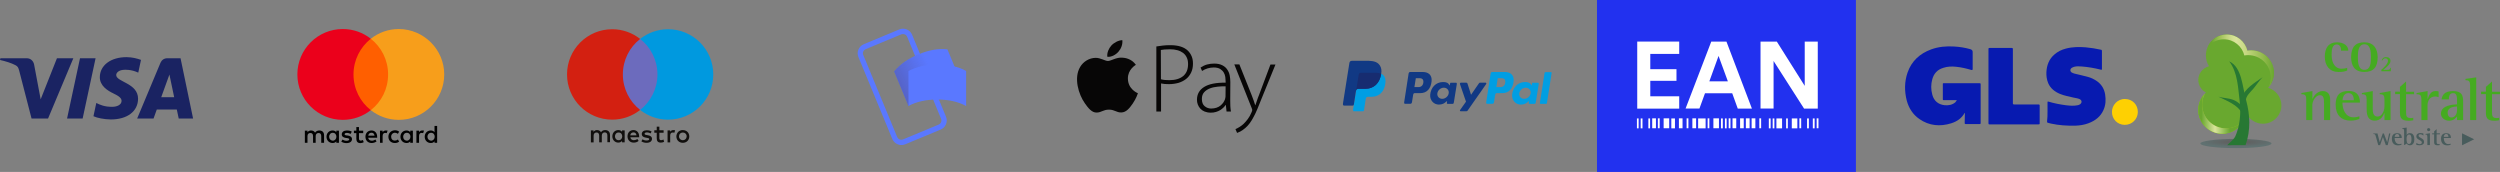 <?xml version="1.0" encoding="UTF-8"?>
<svg id="Lag_1" xmlns="http://www.w3.org/2000/svg" version="1.1" xmlns:sodipodi="http://sodipodi.sourceforge.net/DTD/sodipodi-0.dtd" xmlns:xlink="http://www.w3.org/1999/xlink" viewBox="0 0 2471.7 170">
  <rect x="0" y="0" width="2471.7" height="170" fill="#808080" stroke="none"/>
  <!-- Generator: Adobe Illustrator 29.5.1, SVG Export Plug-In . SVG Version: 2.1.0 Build 141)  -->
  <defs>
    <style>
      .st0 {
        fill: #172c70;
      }

      .st0, .st1, .st2 {
        fill-rule: evenodd;
      }

      .st3 {
        fill: url(#Ikke-navngivet_forløb_7);
        isolation: isolate;
        opacity: .25;
      }

      .st4 {
        fill: #94c122;
      }

      .st5 {
        fill: #69a82f;
      }

      .st6 {
        fill: #071ab0;
      }

      .st7 {
        fill: #fff;
      }

      .st8 {
        fill: #5a78ff;
      }

      .st9 {
        opacity: .4;
      }

      .st10 {
        fill: #eb001b;
      }

      .st1 {
        fill: #113984;
      }

      .st11 {
        fill: #070606;
      }

      .st12 {
        fill: #2231ef;
      }

      .st13 {
        fill: #45ab21;
      }

      .st14 {
        fill: #277833;
      }

      .st15 {
        fill: url(#Ikke-navngivet_forløb);
      }

      .st2 {
        fill: #009ee3;
      }

      .st16 {
        fill: #110f0d;
      }

      .st17 {
        fill: #ff5f00;
      }

      .st18 {
        fill: #fed002;
      }

      .st19 {
        fill: url(#Ikke-navngivet_forløb_3);
      }

      .st20 {
        fill: url(#Ikke-navngivet_forløb_6);
      }

      .st21 {
        fill: #1a2362;
      }

      .st22 {
        fill: #d32011;
      }

      .st23 {
        fill: #f79e1b;
      }

      .st24 {
        fill: #485c5c;
      }

      .st25 {
        fill: #6c6bbd;
      }

      .st26 {
        fill: #0099df;
      }
    </style>
    <linearGradient id="Ikke-navngivet_forløb" data-name="Ikke-navngivet forløb" x1="93.88" y1="512.75" x2="125.26" y2="496.66" gradientTransform="translate(798 -425.28)" gradientUnits="userSpaceOnUse">
      <stop offset="0" stop-color="#504678"/>
      <stop offset=".97" stop-color="#504678" stop-opacity="0"/>
    </linearGradient>
    <radialGradient id="Ikke-navngivet_forløb_7" data-name="Ikke-navngivet forløb 7" cx="844.22" cy="537.49" fx="844.22" fy="537.49" r="1" gradientTransform="translate(31861.45 -2305.17) rotate(-180) scale(35.12 -4.55)" gradientUnits="userSpaceOnUse">
      <stop offset=".29" stop-color="#000505"/>
      <stop offset="1" stop-color="#004343"/>
    </radialGradient>
    <linearGradient id="Ikke-navngivet_forløb_6" data-name="Ikke-navngivet forløb 6" x1="2173.43" y1="58.89" x2="2218.04" y2="58.89" gradientTransform="translate(0 171.28) scale(1 -1)" gradientUnits="userSpaceOnUse">
      <stop offset=".07" stop-color="#69a82f"/>
      <stop offset=".37" stop-color="#dae49b"/>
      <stop offset=".7" stop-color="#69a82f"/>
    </linearGradient>
    <linearGradient id="Ikke-navngivet_forløb_3" data-name="Ikke-navngivet forløb 3" x1="2182.8" y1="92.37" x2="2248.17" y2="92.37" gradientTransform="translate(0 171.28) scale(1 -1)" gradientUnits="userSpaceOnUse">
      <stop offset=".06" stop-color="#69a82f"/>
      <stop offset=".18" stop-color="#9dbf55"/>
      <stop offset=".29" stop-color="#c0d37b"/>
      <stop offset=".38" stop-color="#d3e092"/>
      <stop offset=".43" stop-color="#dae49b"/>
      <stop offset=".57" stop-color="#c7d883"/>
      <stop offset=".85" stop-color="#90b84a"/>
      <stop offset="1" stop-color="#69a82f"/>
    </linearGradient>
  </defs>
  <g id="id0">
    <path class="st21" d="M98.7,76.2c-.1,8.6,7.6,13.4,13.5,16.2,6,2.9,8,4.8,8,7.4-.1,4-4.8,5.8-9.2,5.8-7.8.1-12.3-2.1-15.8-3.8l-2.8,13.1c3.6,1.7,10.3,3.1,17.2,3.2,16.2,0,26.8-8,26.9-20.4.1-15.7-21.8-16.6-21.6-23.6.1-2.1,2.1-4.4,6.6-5,2.2-.3,8.3-.5,15.2,2.7l2.7-12.6c-3.7-1.3-8.5-2.7-14.4-2.7-15.5,0-26.2,8.1-26.3,19.7M165.3,57.6c-3,0-5.4,1.7-6.6,4.4l-23.1,55.2h16.2l3.2-8.9h19.8l1.9,8.9h14.2l-12.4-59.6h-13.2M167.5,73.7l4.7,22.4h-12.8l8.1-22.4M79.1,57.6l-12.8,59.6h15.4l12.8-59.6h-15.4M56.3,57.6l-16.1,40.6-6.5-34.5c-.8-3.8-3.8-6.1-7.1-6.1H.4l-.4,1.7c5.4,1.2,11.5,3.1,15.2,5.1,2.3,1.2,2.9,2.3,3.7,5.2l12.3,47.6h16.3l25-59.6h-16.2"/>
  </g>
  <g id="id1">
    <g>
      <path d="M320.4,141.2v-7.5c0-2.9-1.7-4.7-4.7-4.7-1.5,0-3.1.5-4.2,2.1-.9-1.4-2.1-2.1-4-2.1-1.2,0-2.5.4-3.5,1.7v-1.5h-2.6v12h2.6v-6.6c0-2.1,1.1-3.1,2.9-3.1s2.6,1.1,2.6,3.1v6.6h2.6v-6.6c0-2.1,1.2-3.1,2.9-3.1s2.6,1.1,2.6,3.1v6.6h2.8ZM359.2,129.2h-4.3v-3.6h-2.6v3.6h-2.4v2.4h2.4v5.5c0,2.7,1.1,4.4,4.1,4.4,1.1,0,2.4-.4,3.2-.9l-.8-2.2c-.8.5-1.6.6-2.2.6-1.2,0-1.7-.8-1.7-2v-5.4h4.2v-2.4h.1ZM381.4,129c-1.5,0-2.5.8-3.1,1.7v-1.5h-2.6v12h2.6v-6.7c0-2,.9-3.1,2.5-3.1.5,0,1.1.1,1.6.2l.8-2.5c-.6-.1-1.3-.1-1.8-.1h0ZM347.8,130.2c-1.2-.9-3-1.2-4.9-1.2-3,0-5,1.5-5,3.9,0,2,1.5,3.1,4.1,3.5l1.2.1c1.4.2,2.1.6,2.1,1.2,0,.9-1,1.5-2.7,1.5s-3.1-.6-4-1.2l-1.2,2c1.4,1,3.2,1.5,5.1,1.5,3.5,0,5.5-1.6,5.5-3.9,0-2.1-1.6-3.2-4.1-3.6l-1.2-.1c-1.1-.1-2-.4-2-1.1,0-.9.9-1.4,2.2-1.4,1.5,0,3,.6,3.7,1l1.2-2.2h0ZM417.4,129c-1.5,0-2.5.8-3.1,1.7v-1.5h-2.6v12h2.6v-6.7c0-2,.9-3.1,2.5-3.1.5,0,1.1.1,1.6.2l.8-2.5c-.6-.1-1.3-.1-1.8-.1h0ZM384,135.2c0,3.6,2.5,6.2,6.4,6.2,1.7,0,3-.4,4.2-1.4l-1.2-2.1c-1,.8-2,1.1-3.1,1.1-2.1,0-3.6-1.5-3.6-3.9,0-2.2,1.5-3.7,3.6-3.9,1.1,0,2.1.4,3.1,1.1l1.2-2.1c-1.2-1-2.5-1.4-4.2-1.4-3.9.2-6.4,2.8-6.4,6.4h0ZM408.2,135.2v-6h-2.6v1.5c-.9-1.1-2.1-1.7-3.7-1.7-3.4,0-6,2.6-6,6.2s2.6,6.2,6,6.2c1.7,0,3-.6,3.7-1.7v1.5h2.6v-6ZM398.6,135.2c0-2.1,1.4-3.9,3.6-3.9s3.6,1.6,3.6,3.9c0,2.1-1.5,3.9-3.6,3.9-2.3-.2-3.6-1.8-3.6-3.9h0ZM367.3,129c-3.5,0-6,2.5-6,6.2s2.5,6.2,6.1,6.2c1.7,0,3.5-.5,4.9-1.6l-1.2-1.9c-1,.8-2.2,1.2-3.5,1.2-1.6,0-3.2-.8-3.6-2.9h8.9v-1c0-3.7-2.3-6.2-5.6-6.2h0ZM367.3,131.2c1.6,0,2.7,1,3,2.9h-6.2c.2-1.6,1.3-2.9,3.2-2.9h0ZM432.2,135.2v-10.7h-2.6v6.2c-.9-1.1-2.1-1.7-3.7-1.7-3.4,0-6,2.6-6,6.2s2.6,6.2,6,6.2c1.7,0,3-.6,3.7-1.7v1.5h2.6v-6ZM422.6,135.2c0-2.1,1.4-3.9,3.6-3.9s3.6,1.6,3.6,3.9c0,2.1-1.5,3.9-3.6,3.9-2.2-.2-3.6-1.8-3.6-3.9h0ZM335.1,135.2v-6h-2.6v1.5c-.9-1.1-2.1-1.7-3.7-1.7-3.4,0-6,2.6-6,6.2s2.6,6.2,6,6.2c1.7,0,3-.6,3.7-1.7v1.5h2.6v-6ZM325.4,135.2c0-2.1,1.4-3.9,3.6-3.9s3.6,1.6,3.6,3.9c0,2.1-1.5,3.9-3.6,3.9-2.2-.2-3.6-1.8-3.6-3.9Z"/>
      <rect class="st17" x="347" y="38.4" width="39.3" height="70.6"/>
      <path class="st10" d="M349.5,73.6c0-14.3,6.7-27,17.1-35.3-7.6-6-17.2-9.6-27.7-9.6-24.8,0-44.9,20.1-44.9,44.9s20.1,44.9,44.9,44.9c10.5,0,20.1-3.6,27.7-9.6-10.4-8.1-17.1-20.9-17.1-35.3Z"/>
      <path class="st23" d="M439.2,73.6c0,24.8-20.1,44.9-44.9,44.9-10.5,0-20.1-3.6-27.7-9.6,10.5-8.2,17.1-20.9,17.1-35.3s-6.7-27-17.1-35.3c7.6-6,17.2-9.6,27.7-9.6,24.8.1,44.9,20.3,44.9,44.9Z"/>
    </g>
  </g>
  <g id="id2">
    <g>
      <polygon class="st25" points="652.5 108.7 613.4 108.7 613.4 38.4 652.5 38.4 652.5 108.7"/>
      <path class="st22" d="M615.8,73.6c0-14.3,6.7-27,17.1-35.1-7.6-6-17.2-9.6-27.6-9.6-24.7,0-44.7,20-44.7,44.7s20,44.7,44.7,44.7c10.4,0,20-3.6,27.6-9.6-10.4-8.2-17.1-20.9-17.1-35.1"/>
      <path class="st26" d="M705.2,73.6c0,24.7-20,44.7-44.7,44.7-10.4,0-20-3.6-27.6-9.6,10.4-8.2,17.1-20.9,17.1-35.1s-6.7-27-17.1-35.1c7.6-6,17.2-9.6,27.6-9.6,24.7,0,44.7,20,44.7,44.7"/>
      <path class="st16" d="M665.7,128.6c.5,0,1.3.1,1.8.3l-.8,2.4c-.5-.2-1.1-.3-1.6-.3-1.7,0-2.5,1.1-2.5,3.1v6.7h-2.6v-11.9h2.6v1.4c.6-1,1.6-1.7,3.1-1.7h0ZM656.1,131.2h-4.2v5.4c0,1.2.4,2,1.7,2,.7,0,1.5-.2,2.3-.7l.7,2.2c-.8.6-2.1.9-3.2.9-3.1,0-4.1-1.6-4.1-4.4v-5.4h-2.4v-2.4h2.4v-3.6h2.6v3.6h4.2v2.4h0ZM623.1,133.8c.3-1.7,1.3-2.9,3.2-2.9,1.7,0,2.7,1,3,2.9h-6.2ZM631.9,134.8c0-3.7-2.3-6.2-5.6-6.2-3.5,0-5.9,2.5-5.9,6.2s2.5,6.2,6.1,6.2c1.8,0,3.4-.4,4.9-1.7l-1.3-1.9c-1,.8-2.3,1.2-3.4,1.2-1.7,0-3.2-.8-3.5-2.9h8.8c-.1-.2-.1-.6-.1-.9h0ZM643.3,131.9c-.7-.4-2.2-1-3.7-1-1.4,0-2.3.5-2.3,1.4,0,.8.9,1,2,1.2l1.2.2c2.6.4,4.1,1.5,4.1,3.6,0,2.3-2,3.9-5.4,3.9-1.9,0-3.7-.5-5.1-1.5l1.2-2c.9.7,2.2,1.2,3.9,1.2,1.8,0,2.7-.5,2.7-1.4,0-.7-.7-1-2.1-1.2l-1.2-.2c-2.7-.4-4.1-1.6-4.1-3.5,0-2.4,1.9-3.8,4.9-3.8,1.9,0,3.6.4,4.8,1.2l-.9,1.9h0ZM675.1,131c-.5,0-1,.1-1.5.3s-.8.4-1.2.8-.6.7-.8,1.2-.3,1-.3,1.5c0,.6.1,1.1.3,1.5.2.5.5.9.8,1.2s.7.6,1.2.8.9.3,1.5.3,1-.1,1.5-.3.9-.4,1.2-.8c.3-.3.6-.7.8-1.2s.3-1,.3-1.5c0-.6-.1-1.1-.3-1.5-.2-.5-.5-.9-.8-1.2s-.7-.6-1.2-.8-1-.3-1.5-.3h0ZM675.1,128.6c.9,0,1.8.2,2.6.5s1.5.8,2,1.3c.6.6,1,1.2,1.3,2s.5,1.6.5,2.5-.2,1.7-.5,2.5-.8,1.4-1.3,2c-.6.6-1.3,1-2,1.3-.8.3-1.6.5-2.6.5s-1.8-.2-2.6-.5-1.5-.8-2-1.3c-.6-.6-1-1.2-1.3-2s-.5-1.6-.5-2.5.2-1.7.5-2.5.8-1.4,1.3-2c.6-.6,1.2-1,2-1.3.8-.4,1.7-.5,2.6-.5h0ZM608,134.8c0-2.1,1.4-3.8,3.6-3.8s3.6,1.6,3.6,3.8-1.4,3.8-3.6,3.8-3.6-1.7-3.6-3.8h0ZM617.6,134.8v-5.9h-2.6v1.4c-.8-1.1-2.1-1.7-3.7-1.7-3.3,0-5.9,2.6-5.9,6.2s2.6,6.2,5.9,6.2c1.7,0,2.9-.7,3.7-1.7v1.4h2.6v-5.9ZM603.1,140.7v-7.4c0-2.8-1.8-4.7-4.7-4.7-1.5,0-3.1.4-4.2,2.1-.8-1.3-2.1-2.1-3.9-2.1-1.3,0-2.5.4-3.5,1.8v-1.5h-2.6v11.9h2.7v-6.6c0-2.1,1.1-3.2,2.9-3.2,1.7,0,2.6,1.1,2.6,3.1v6.6h2.6v-6.6c0-2.1,1.2-3.2,2.9-3.2,1.8,0,2.6,1.1,2.6,3.1v6.6h2.6v.1Z"/>
    </g>
  </g>
  <g id="id3">
    <g>
      <path class="st8" d="M891.2,143.4c-3.8,0-7.4-2.3-9-6l-33.5-81c-1-2.4-1-5,0-7.4s2.9-4.3,5.3-5.3l35.1-14.6c4.9-2.1,10.6.3,12.7,5.3l33.5,81c1,2.4,1,5,0,7.4s-2.9,4.3-5.3,5.3l-35.1,14.6c-1.3.5-2.5.7-3.7.7ZM892.7,33.7c-.6,0-1.2.1-1.7.3l-35.1,14.6c-1.1.5-2,1.3-2.4,2.4-.5,1.1-.5,2.3,0,3.4l33.5,81c.9,2.3,3.6,3.4,5.9,2.4l35.1-14.6h0c1.1-.5,2-1.3,2.4-2.4.5-1.1.5-2.3,0-3.4l-33.5-81c-.5-1.1-1.3-2-2.4-2.4-.6-.2-1.2-.3-1.8-.3Z"/>
      <path class="st8" d="M922.1,88c-10,4.2-18.4,9.9-23.9,16.8l-14.2-34.2c6-7.2,13.9-12.7,23.9-16.8,10-4.2,20.2-6.2,28.8-5l14.2,34.2c-9-1-18.8.8-28.8,5Z"/>
      <g class="st9">
        <path class="st15" d="M922.1,88c-10,4.2-18.4,9.9-23.9,16.8l-14.2-34.2c6-7.2,13.9-12.7,23.9-16.8,10-4.2,20.2-6.2,28.8-5l14.2,34.2c-9-1-18.8.8-28.8,5Z"/>
      </g>
      <path class="st8" d="M926.7,98.4c-10.9,0-20.8,2.1-28.5,6.4v-34.6c8.3-4.4,17.7-6.4,28.5-6.4s21,2,28.5,6.4v34.6c-7.9-4.3-17.6-6.4-28.5-6.4Z"/>
    </g>
  </g>
  <g id="id4">
    <g id="g3051">
      <g id="layer1">
        <path id="path2997" class="st11" d="M1115.12,77.69c.1,10.8,9.8,14.4,9.9,14.5-.1.3-1.6,5.1-5.1,10.2-3.1,4.4-6.3,8.7-11.3,8.8-4.9.1-6.5-2.8-12.2-2.8s-7.4,2.8-12.1,2.9c-4.9.2-8.6-4.7-11.7-9.1-6.3-8.9-11.2-25.1-4.7-36,3.2-5.4,9-8.9,15.3-9,4.8-.1,9.3,3.1,12.2,3.1s8.4-3.8,14.1-3.3c2.4.1,9.2.9,13.5,7.1-.3.2-8,4.5-7.9,13.6M1105.82,51.09c2.6-3,4.3-7.2,3.8-11.4-3.7.1-8.2,2.4-10.9,5.4-2.4,2.7-4.5,7-3.9,11.1,4.2.3,8.4-2.1,11-5.1"/>
      </g>
      <g id="text3006">
        <path id="path2995" class="st11" d="M1143.15,45.95c1.92-.3,4.05-.59,6.37-.89,2.33-.3,4.86-.4,7.59-.4,3.95,0,7.39.49,10.22,1.38s5.26,2.27,7.08,4.05c1.62,1.58,2.83,3.36,3.74,5.53.91,2.08,1.32,4.55,1.32,7.31,0,3.36-.61,6.23-1.82,8.8-1.21,2.47-2.83,4.65-4.96,6.33-2.12,1.68-4.65,2.97-7.49,3.85-2.93.79-6.07,1.28-9.51,1.28-3.14,0-5.67-.2-7.79-.69v27.77h-4.65V45.95h-.1ZM1147.81,78.37c1.11.3,2.33.59,3.74.69,1.42.1,2.83.2,4.45.2,5.97,0,10.52-1.38,13.76-4.05s4.86-6.62,4.86-11.86c0-2.47-.4-4.74-1.32-6.52-.81-1.88-2.12-3.36-3.64-4.55-1.62-1.19-3.44-2.08-5.67-2.67-2.12-.59-4.55-.89-7.18-.89-2.12,0-3.95.1-5.46.2-1.52.2-2.73.3-3.64.49l.1,28.96Z"/>
        <path id="path2998" class="st11" d="M1216.31,99.22c0,1.88,0,3.76.1,5.63.1,1.88.3,3.66.61,5.44h-4.35l-.71-6.52h-.2c-.61.89-1.32,1.78-2.23,2.67-.91.89-2.02,1.68-3.24,2.47-1.21.69-2.63,1.38-4.15,1.78-1.52.49-3.24.69-5.06.69-2.33,0-4.35-.4-6.07-1.09s-3.14-1.68-4.25-2.87c-1.11-1.19-1.92-2.57-2.53-4.15s-.81-3.06-.81-4.65c0-5.44,2.33-9.69,7.08-12.65s11.84-4.35,21.25-4.25v-1.28c0-1.19-.1-2.67-.3-4.25-.2-1.58-.71-3.06-1.52-4.45s-2.02-2.57-3.54-3.56c-1.62-.99-3.74-1.48-6.37-1.48-2.02,0-4.05.3-6.07.89s-3.84,1.48-5.46,2.57l-1.52-3.36c2.12-1.38,4.25-2.47,6.48-3.06s4.55-.89,6.98-.89c3.34,0,5.97.59,8.09,1.68s3.74,2.47,4.86,4.25c1.21,1.78,2.02,3.66,2.43,5.83.4,2.17.61,4.25.61,6.42l-.1,18.19ZM1211.75,85.38c-2.53-.1-5.16,0-7.89.3s-5.26.79-7.59,1.68c-2.33.89-4.25,2.17-5.77,3.85-1.52,1.68-2.23,3.85-2.23,6.62,0,3.26.91,5.73,2.83,7.21,1.92,1.58,4.05,2.27,6.37,2.27,1.92,0,3.64-.3,5.16-.79s2.83-1.19,3.95-2.08c1.11-.89,2.02-1.88,2.83-2.97.71-1.09,1.32-2.17,1.72-3.36.3-1.28.51-2.17.51-2.77l.1-9.98Z"/>
        <path id="path3000" class="st11" d="M1225.41,63.84l12.04,30.14c.71,1.68,1.32,3.36,1.92,5.14.61,1.78,1.11,3.36,1.62,4.84h.2c.51-1.38,1.01-2.97,1.62-4.74s1.21-3.56,2.02-5.44l11.23-29.95h4.96l-13.86,34c-1.42,3.56-2.73,6.92-3.95,9.78-1.21,2.97-2.43,5.53-3.74,7.91-1.21,2.37-2.53,4.45-3.84,6.23s-2.73,3.36-4.35,4.74c-1.82,1.58-3.54,2.77-5.06,3.56-1.52.69-2.63,1.19-3.14,1.38l-1.62-3.76c1.21-.49,2.53-1.19,3.95-2.08,1.42-.79,2.83-1.98,4.25-3.26,1.21-1.19,2.53-2.67,3.95-4.55s2.73-4.15,3.84-6.92c.4-.99.61-1.68.61-2.08,0-.49-.2-1.09-.61-2.08l-17.1-42.99h5.06v.1Z"/>
      </g>
    </g>
  </g>
  <g id="id5">
    <path class="st2" d="M1345.7,71.8h14.1c7.6,0,10.4,3.8,10,9.5-.7,9.3-6.3,14.4-13.8,14.4h-3.8c-1,0-1.7.7-2,2.5l-1.6,10.7c-.1.7-.5,1.1-1,1.1h-8.9c-.8,0-1.1-.6-.9-2l5.4-34.2c.3-1.3,1-2,2.5-2Z"/>
    <path class="st1" d="M1406.9,71.2c4.8,0,9.1,2.6,8.5,9-.7,7.6-4.8,11.9-11.3,11.9h-5.6c-.8,0-1.2.7-1.4,2l-1.1,6.9c-.2,1-.7,1.6-1.5,1.6h-5.3c-.8,0-1.1-.5-.9-1.7l4.3-27.8c.2-1.4.7-1.9,1.7-1.9h12.6ZM1398.4,86.1h4.3c2.7-.1,4.5-2,4.6-5.3.1-2.1-1.3-3.5-3.5-3.5h-4l-1.4,8.8h0ZM1429.8,100.5c.5-.4,1-.7.9-.1l-.2,1.3c-.1.7.2,1,.8,1h4.7c.8,0,1.2-.3,1.4-1.5l2.9-18c.1-.9-.1-1.4-.8-1.4h-5.1c-.5,0-.7.3-.8,1l-.2,1.1c-.1.6-.4.7-.6.1-.9-2.1-3.1-3-6.2-2.9-7.2.1-12,5.6-12.6,12.6-.4,5.4,3.5,9.7,8.6,9.7,3.7-.1,5.3-1.2,7.2-2.9h0ZM1425.9,97.7c-3.1,0-5.3-2.5-4.8-5.5.4-3,3.3-5.5,6.4-5.5s5.3,2.5,4.8,5.5c-.4,3-3.3,5.5-6.4,5.5h0ZM1449.3,81.7h-4.7c-1,0-1.4.7-1.1,1.6l5.9,17.2-5.8,8.2c-.5.7-.1,1.3.6,1.3h5.3c.6.1,1.3-.2,1.6-.8l18.1-25.9c.6-.8.3-1.6-.6-1.6h-5c-.9,0-1.2.3-1.7,1.1l-7.5,10.9-3.5-11c-.2-.6-.6-1-1.6-1h0Z"/>
    <path class="st2" d="M1488,71.2c4.8,0,9.1,2.6,8.5,9-.7,7.6-4.8,11.9-11.3,11.9h-5.6c-.8,0-1.2.7-1.4,2l-1.1,6.9c-.2,1-.7,1.6-1.5,1.6h-5.3c-.8,0-1.1-.5-.9-1.7l4.3-27.8c.2-1.4.7-1.9,1.7-1.9h12.6ZM1479.4,86.1h4.3c2.7-.1,4.5-2,4.6-5.3.1-2.1-1.3-3.5-3.5-3.5h-4l-1.4,8.8h0ZM1510.8,100.5c.5-.4,1-.7.9-.1l-.2,1.3c-.1.7.2,1,.8,1h4.7c.8,0,1.2-.3,1.4-1.5l2.9-18c.1-.9-.1-1.4-.8-1.4h-5.1c-.5,0-.7.3-.8,1l-.2,1.1c-.1.6-.4.7-.6.1-.9-2.1-3.1-3-6.2-2.9-7.2.1-12,5.6-12.6,12.6-.4,5.4,3.5,9.7,8.6,9.7,3.7-.1,5.4-1.2,7.2-2.9h0ZM1506.9,97.7c-3.1,0-5.3-2.5-4.8-5.5.4-3,3.3-5.5,6.4-5.5s5.3,2.5,4.8,5.5c-.4,3-3.3,5.5-6.4,5.5h0ZM1528.5,102.7h-5.4c-.4,0-.6-.3-.7-.6v-.1l4.7-30c.1-.4.5-.7.9-.7h5.4c.4,0,.6.3.7.6v.1l-4.7,30c-.1.4-.5.7-.9.7h0Z"/>
    <path class="st1" d="M1336.9,60.1h14.1c4,0,8.7.1,11.8,2.9,2.1,1.9,3.2,4.8,3,8-.9,10.8-7.3,16.8-16,16.8h-7c-1.2,0-2,.8-2.3,2.9l-1.9,12.4c-.1.8-.5,1.3-1.1,1.3h-8.6c-1,0-1.3-.7-1.1-2.3l6.3-39.7c.2-1.6,1.1-2.3,2.8-2.3Z"/>
    <path class="st0" d="M1340.8,89.5l2.5-15.6c.2-1.4,1-2,2.5-2h14.1c2.3,0,4.2.4,5.7,1-1.4,9.6-7.6,14.9-15.7,14.9h-6.9c-1.1,0-1.8.5-2.2,1.7Z"/>
  </g>
  <g id="id7">
    <rect class="st12" x="1578.9" width="256" height="170"/>
    <g>
      <path class="st7" d="M1618.7,107.3V41.1h41.5v12.2h-28.6v15.1h25.9v11.5h-25.9v15.3h28.6v12.2h-41.5v-.1Z"/>
      <path class="st7" d="M1712.6,92.2h-26.9l-5.5,15.1h-13.7l25.4-66.2h15l25.2,66.3h-14l-5.5-15.2ZM1690,80.4h18.3l-9.2-25.1-9.1,25.1Z"/>
      <path class="st7" d="M1783.6,107.3l-30.1-47v47h-12.9V41.1h16.1l27.6,43.8v-43.8h12.9v66.3h-13.6v-.1Z"/>
    </g>
    <g id="BF11NM.tif">
      <g>
        <path class="st7" d="M1686.3,126.9h-7.4v-9.8h7.4v9.8Z"/>
        <path class="st7" d="M1777,126.9h-5.5v-9.8h5.5v9.8Z"/>
        <path class="st7" d="M1761.9,126.9h-5.6v-9.8h5.6v9.8Z"/>
        <path class="st7" d="M1644.8,117h5.5v9.8h-5.5v-9.8Z"/>
        <path class="st7" d="M1694,117h5.5v9.8h-5.5v-9.8Z"/>
        <path class="st7" d="M1731.8,117h3.7v9.8h-3.7v-9.8Z"/>
        <path class="st7" d="M1673.2,117h3.7v9.8h-3.7v-9.8Z"/>
        <path class="st7" d="M1726.1,117h3.7v9.8h-3.7v-9.8Z"/>
        <path class="st7" d="M1720.4,117h3.6v9.8h-3.6v-9.8Z"/>
        <path class="st7" d="M1712.9,117h3.7v9.8h-3.7v-9.8Z"/>
        <path class="st7" d="M1633.5,117h3.7v9.8h-3.7v-9.8Z"/>
        <path class="st7" d="M1656,126.9h-3.6v-9.8h3.6v9.8Z"/>
        <path class="st7" d="M1659.9,117h3.6v9.8h-3.6c0-3.2,0-6.5,0-9.8Z"/>
        <path class="st7" d="M1796.1,117h1.8v9.8h-1.8v-9.8Z"/>
        <path class="st7" d="M1709.1,117h1.8v9.8h-1.8v-9.8Z"/>
        <path class="st7" d="M1623.9,126.9h-1.8v-9.8h1.8v9.8Z"/>
        <path class="st7" d="M1794.1,126.9h-1.8v-9.8h1.8v9.8Z"/>
        <path class="st7" d="M1667.5,117h1.8v9.8h-1.8v-9.8Z"/>
        <path class="st7" d="M1639.1,117h1.8v9.8h-1.8v-9.8Z"/>
        <path class="st7" d="M1779,117h1.8v9.8h-1.8v-9.8Z"/>
        <path class="st7" d="M1703.3,126.9h-1.8v-9.8h1.8v9.8Z"/>
        <path class="st7" d="M1739.4,117h1.8v9.8h-1.8v-9.8Z"/>
        <path class="st7" d="M1750.6,126.9h-1.8v-9.8h1.8v9.8Z"/>
        <path class="st7" d="M1788.4,126.9h-1.8v-9.8h1.8v9.8Z"/>
        <path class="st7" d="M1767.6,126.9h-1.7v-9.8h1.7v9.8Z"/>
        <path class="st7" d="M1620.1,126.9h-1.7v-9.8h1.7v9.8Z"/>
        <path class="st7" d="M1707.1,126.9h-1.7v-9.8h1.7v9.8Z"/>
        <path class="st7" d="M1688.3,117h1.7v9.8h-1.7v-9.8Z"/>
        <path class="st7" d="M1754.3,126.9h-1.7v-9.8h1.7v9.8Z"/>
        <path class="st7" d="M1631.4,126.9h-1.7v-9.8h1.7v9.8Z"/>
      </g>
    </g>
  </g>
  <g id="id8">
    <g>
      <path class="st6" d="M1934.72,99h-13.25c-.47,0-.63-.16-.63-.63v-15.46c0-.47.16-.63.63-.63h35.66c.95,0,1.1.32,1.1,1.1v38.18c0,.79-.16,1.1-1.1,1.1h-13.57c-.79,0-1.1-.16-1.1-1.1,0-3,.16-6,.16-8.99v-.95c-.16.16-.32.16-.32.16-2.84,5.21-7.57,8.36-13.09,10.1-11.04,3.47-21.77,2.52-31.4-4.1-6.47-4.42-10.57-10.73-12.62-18.3-2.37-9.31-2.37-18.62.79-27.77,3.94-11.36,12.15-18.77,23.35-22.88,7.26-2.68,14.99-3.31,22.72-2.84,5.36.32,10.73,1.1,16.09,2.68q2.21.63,2.21,2.84v16.72q0,1.26-1.26.95c-4.89-1.42-9.94-2.68-15.15-3.16-4.26-.47-8.68-.32-12.78,1.1-5.68,1.74-9.15,5.52-10.73,11.2-1.42,5.05-1.42,10.25,0,15.3,1.58,6.15,6,9.78,12.31,10.41,3.79.32,7.42-.32,10.41-2.84.47-.79,1.1-1.26,1.58-2.21Z"/>
      <path class="st6" d="M2024.34,110.52v-9.47c0-.63.16-.79.79-.63,5.68,1.74,11.52,2.84,17.35,3.63,3.94.47,7.73.79,11.67,0,.95-.16,1.74-.47,2.52-1.1,1.89-1.42,1.74-3.79-.47-4.89-1.89-.95-4.1-1.1-6.15-1.58-4.58-1.1-9.15-1.89-13.41-3.63-5.21-2.21-9.47-5.52-11.67-10.73-1.42-3.47-1.89-7.1-1.74-10.73.32-6.78,2.52-12.78,7.73-17.35,3.31-3,7.26-4.89,11.52-6,6.47-1.74,13.09-1.74,19.56-1.26,5.05.47,10.25,1.26,15.15,2.37.79.16.95.47.95,1.26v17.67c0,.79-.16,1.1-1.1.79-6.31-1.58-12.62-2.68-19.09-3.16-2.37-.16-4.89-.32-7.26.32-.95.32-1.89.63-2.68,1.26-1.58,1.42-1.42,3.31.32,4.42.79.47,1.89.79,2.84,1.1,4.42,1.1,8.99,2.05,13.41,3.31,2.84.79,5.52,2.05,7.89,3.63,4.89,3.16,7.89,7.73,8.83,13.57.79,5.21.63,10.41-1.58,15.3-2.84,6.63-8.2,10.73-14.99,13.25-4.1,1.58-8.52,2.21-12.94,2.37-8.05.16-16.09-.32-23.98-2.05-1.1-.16-2.05-.63-3.16-.79-.63-.16-.79-.47-.79-1.1.47-3.47.47-6.63.47-9.78Z"/>
      <path class="st6" d="M1965.96,84.96v-36.44c0-.79.16-1.1,1.1-1.1h21.93c.95,0,1.1.32,1.1,1.26v53.32c0,.95.32,1.26,1.26,1.26h23.98c.95,0,1.26.32,1.26,1.26v17.35c0,.79-.16,1.1-1.1,1.1h-48.59c-.79,0-.95-.32-.95-1.1,0-12.46,0-24.77,0-36.92h0Z"/>
      <path class="st18" d="M2101.01,97.9c7.26,0,12.78,5.68,12.62,13.09-.16,6.78-5.68,12.46-12.94,12.46s-12.78-5.84-12.62-12.94c0-6.47,5.36-12.78,12.94-12.62Z"/>
    </g>
  </g>
  <path class="st13" d="M2320.61,69.73c-2.21.76-3.58,1.44-8.6,1.44-8.51,0-13.53-6-13.53-15.05,0-8.29,3.4-14.29,12.09-14.29,6.72,0,11.15,3.38,11.15,8.29h-7.15c0-2.45-.6-6.17-4.34-6.17-4.09,0-5.02,4.48-5.02,10.23,0,8.88,4.09,13.78,9.62,13.78,1.87,0,4.34-.34,5.79-.85v2.62Z"/>
  <path class="st13" d="M2324.52,56.53c0-10.06,4.26-14.71,13.11-14.71s13.11,6,13.11,14.71c0,9.81-4.09,14.63-13.11,14.63-9.79,0-13.11-6.26-13.11-14.63ZM2337.63,69.05c5.96,0,6.47-6.6,6.47-12.6,0-5.58-.51-12.68-6.47-12.68s-6.47,7.36-6.47,12.68.43,12.6,6.47,12.6Z"/>
  <path class="st13" d="M2354.4,68.97c1.19-1.01,6.55-5.5,6.55-8.96,0-1.44-1.11-2.37-2.55-2.37-1.7,0-2.38,1.27-2.64,1.94h-1.02c.34-1.01,1.28-3.13,4.09-3.13s4.6,1.1,4.6,3.89c0,3.64-5.87,7.61-7.07,8.71h4.51c1.96,0,2.13-.85,2.21-2.03h.68v3.47h-9.36v-1.52Z"/>
  <path class="st13" d="M2280.18,98.48c0-4.23-1.02-5.24-4.85-5.33v-1.18l10.9-1.94v7.7h.09c.94-2.11,4.09-7.7,10.13-7.7,5.53,0,7.32,3.89,7.32,8.46v20.21h-6.04v-15.64c0-4.74,0-8.96-4.09-8.96s-7.49,5.58-7.49,9.89v14.71h-6.04v-20.21h.09Z"/>
  <path class="st13" d="M2332.61,117.67c-1.19.42-4.34,1.61-8.51,1.61-9.28,0-14.9-5.58-14.9-15.64s4.6-13.7,12.77-13.7c10.38,0,11.24,7.44,11.24,11.5h-17.28c0,6,2.47,14.54,11.07,14.54,2.55,0,4.68-.59,5.7-1.01v2.71h-.09ZM2327.16,99.07c0-1.35-.09-7.02-5.36-7.02-4.51,0-5.79,4.74-5.79,7.02h11.15Z"/>
  <path class="st13" d="M2357.38,111.84h-.09c-1.02,2.62-3.49,7.44-9.36,7.44-8.09,0-8.09-7.86-8.09-12.26v-8.54c0-4.23-.94-5.24-4.68-5.33v-1.18l10.73-1.94v18.1c0,5.5,2.04,7.1,4.94,7.1,3.92,0,6.64-5.16,6.64-10.15v-6.6c0-4.23-1.02-5.24-4.68-5.33v-1.18l10.73-1.94v28.67h-6.04v-6.85h-.09Z"/>
  <path class="st13" d="M2386.07,118.86c-1.36.25-2.72.51-4.09.51-5.79,0-9.19-.93-9.19-7.78v-18.52h-4.77v-2.45h4.77v-4.74l6.04-5.33v10.15h7.92v2.45h-7.92v17.5c0,4.23.34,6.09,4.94,6.09.77,0,1.53-.08,2.21-.25v2.37h.09Z"/>
  <path class="st13" d="M2393.98,98.48c0-4.23-.94-5.24-4.77-5.33v-1.18l10.9-1.94v7.95h.09c.85-2.79,2.72-7.95,7.58-7.95,1.11,0,2.21.08,3.23.34v5.75c-.94-.34-2.04-.76-3.06-.76-6.13,0-7.92,4.74-7.92,8.96v14.38h-6.04v-20.21Z"/>
  <path class="st13" d="M2429.22,115.14c-1.11,1.27-3.15,4.23-7.83,4.23s-8.09-3.38-8.09-6.93c0-8.46,12.09-9.13,15.92-9.3v-3.04c0-3.81,0-8.03-3.83-8.03s-4.26,3.47-4.26,6.17h-7.24c.68-3.97,2.64-8.2,11.41-8.2s9.96,4.4,9.96,10.4v18.27h-6.04v-3.55ZM2429.22,105.33c-2.21.08-9.28.34-9.28,6.09,0,2.79,1.36,4.74,3.66,4.74,3.49,0,5.62-3.21,5.62-7.27v-3.55Z"/>
  <path class="st13" d="M2442.16,84.69c0-4.31-1.02-5.33-4.6-5.5v-1.18l10.64-1.52v42.2h-6.04v-33.99Z"/>
  <path class="st13" d="M2471.02,118.86c-1.36.25-2.72.51-4.08.51-5.79,0-9.19-.93-9.19-7.78v-18.52h-4.77v-2.45h4.77v-4.74l6.04-5.33v10.15h7.92v2.45h-7.92v17.5c0,4.23.34,6.09,4.94,6.09.77,0,1.53-.08,2.21-.25v2.37h.08Z"/>
  <path class="st24" d="M2348.78,134.42c-.43-1.52-.68-1.86-2.3-1.95v-.51h4.09l2.21,8.54h.09l2.89-8.54h1.11l3.23,8.63h.09l1.87-8.63h1.28l-2.64,11.5h-1.87l-2.81-7.86h-.09l-2.72,7.86h-1.87l-2.55-9.05Z"/>
  <path class="st24" d="M2374.41,143.04c-.51.17-1.79.68-3.49.68-3.83,0-6.13-2.28-6.13-6.43,0-3.89,1.87-5.58,5.19-5.58,4.26,0,4.6,3.04,4.6,4.74h-7.07c0,2.45,1.02,6,4.51,6,1.02,0,1.87-.25,2.3-.42v1.01h.09ZM2372.19,135.35c0-.59-.09-2.88-2.21-2.88-1.87,0-2.38,1.95-2.38,2.88h4.6Z"/>
  <path class="st24" d="M2376.87,129.43c0-1.69-.43-2.11-1.87-2.2v-.51l4.43-.59v7.36h.09c.43-.85,1.19-1.86,3.06-1.86,3.58,0,4.43,3.21,4.43,6.26s-1.28,5.75-4.51,5.75c-1.7,0-2.64-1.1-3.23-1.69l-1.7,1.35h-.68v-13.87ZM2379.34,137.97c0,1.27.17,4.4,2.3,4.4,2.38,0,2.55-2.88,2.55-4.82,0-1.69-.26-4.57-2.38-4.57s-2.47,2.54-2.47,3.97v1.01Z"/>
  <path class="st24" d="M2395.86,133.91c-.34-.25-1.53-1.18-2.98-1.18-.77,0-1.7.25-1.7,1.35,0,2.37,5.45,2.37,5.45,6.17,0,2.45-2.04,3.38-4.51,3.38-1.53,0-2.64-.34-3.15-.42v-1.95c.68.51,1.87,1.27,3.32,1.27,1.53,0,2.13-.76,2.13-1.69,0-2.45-5.45-2.54-5.45-6,0-1.78,1.19-3.3,4.17-3.3,1.28,0,2.38.34,2.81.42v1.95h-.09Z"/>
  <path class="st24" d="M2399.86,135.18c0-1.69-.43-2.11-1.87-2.2v-.51l4.43-.76v11.75h-2.55v-8.29ZM2399.6,128.16c0-.85.68-1.52,1.53-1.52s1.62.68,1.62,1.52-.77,1.52-1.62,1.52-1.53-.68-1.53-1.52Z"/>
  <path class="st24" d="M2412.03,143.47c-.51.08-1.11.17-1.7.17-2.38,0-3.75-.34-3.75-3.21v-7.61h-1.96v-1.01h1.96v-1.94l2.47-2.2v4.14h3.23v1.01h-3.23v7.19c0,1.69.09,2.45,2.04,2.45.26,0,.6,0,.94-.08v1.1Z"/>
  <path class="st24" d="M2423.01,143.04c-.51.17-1.79.68-3.49.68-3.83,0-6.13-2.28-6.13-6.43,0-3.89,1.87-5.58,5.19-5.58,4.26,0,4.6,3.04,4.6,4.74h-7.07c0,2.45,1.02,6,4.51,6,1.02,0,1.87-.25,2.3-.42v1.01h.09ZM2420.71,135.35c0-.59-.09-2.88-2.21-2.88-1.87,0-2.38,1.95-2.38,2.88h4.6Z"/>
  <path class="st24" d="M2434.16,131.8l12,5.92-12,5.92v-11.84Z"/>
  <path class="st3" d="M2175.48,141.86c0,2.54,15.75,4.57,35.16,4.57s35.16-2.03,35.16-4.57-15.75-4.57-35.16-4.57c-19.41.08-35.16,2.11-35.16,4.57Z"/>
  <path class="st5" d="M2173.43,108.71c0,13.02,10.56,23.51,23.66,23.51,12.17,0,22.13-9.13,23.49-20.8,2.81,6.43,9.28,10.91,16.77,10.91,10.04,0,18.22-8.12,18.22-18.1,0-8.2-5.53-15.22-13.11-17.42,3.49-3.89,5.62-9.05,5.62-14.71,0-12.26-10.04-22.24-22.39-22.24-1.28,0-2.64.08-3.83.34-2.13-9.22-10.39-16.07-20.26-16.07-11.41,0-20.68,9.22-20.68,20.63,0,3.97,1.11,7.61,3.06,10.74-6.04,1.61-10.56,7.02-10.56,13.53,0,5.41,3.06,10.06,7.58,12.43-4.68,4.31-7.58,10.49-7.58,17.25Z"/>
  <path class="st4" d="M2179.9,92.56c-4,4.23-6.47,9.89-6.47,16.15,0,13.02,10.56,23.51,23.66,23.51,9.11,0,17.02-5.16,20.94-12.68-4.34,4.48-10.38,7.36-17.19,7.36-13.02,0-23.58-10.49-23.58-23.42,0-3.97.94-7.61,2.64-10.91Z"/>
  <path class="st20" d="M2179.9,92.56c-4,4.23-6.47,9.89-6.47,16.15,0,13.02,10.56,23.51,23.66,23.51,9.11,0,17.02-5.16,20.94-12.68-4.34,4.48-10.38,7.36-17.19,7.36-13.02,0-23.58-10.49-23.58-23.42,0-3.97.94-7.61,2.64-10.91Z"/>
  <path class="st19" d="M2182.8,46.13c3.83-4.4,9.45-7.27,15.83-7.27,9.87,0,18.13,6.85,20.26,15.98,1.28-.25,2.55-.34,3.83-.34,12.34,0,22.39,9.98,22.39,22.24,0,3.38-.77,6.6-2.13,9.47,3.23-3.89,5.19-8.79,5.19-14.21,0-12.26-10.04-22.24-22.39-22.24-1.28,0-2.64.08-3.83.34-2.21-9.13-10.47-15.98-20.34-15.98-8.34,0-15.49,4.9-18.81,12.01ZM2217.53,116.15c-.34,2.71-1.02,5.16-2.21,7.53,1.36-1.61,2.47-3.38,3.32-5.33-.43-.76-.77-1.44-1.11-2.2Z"/>
  <path class="st14" d="M2237.02,76.32c-4,2.88-8.26,5.5-12.17,8.79-3.83,3.3-7.58,7.36-9.11,12.94l4.68.93c.34-4.23,4.09-7.44,7.24-11.08,3.23-3.72,5.79-8.12,9.36-11.59Z"/>
  <path class="st14" d="M2203.99,60.68c8.51,11.08,8.77,26.89,10.38,39.91,1.36,11.75.09,24.1-4.34,34.16-2.13,4.23-7.49,7.7-8,8.79l18.13-.08c5.28-15.14,4.34-30.19.6-44.14-3.92-13.7-4.09-32.81-16.77-38.65Z"/>
  <path class="st14" d="M2193.27,95.6c4.77,1.44,9.96,1.27,14.73,3.13,4.68,1.86,9.19,5.92,12.43,10.74l-4.09,2.37c-1.7-3.89-5.53-7.1-9.7-9.56-4.17-2.54-8.68-4.4-13.36-6.68Z"/>
</svg>